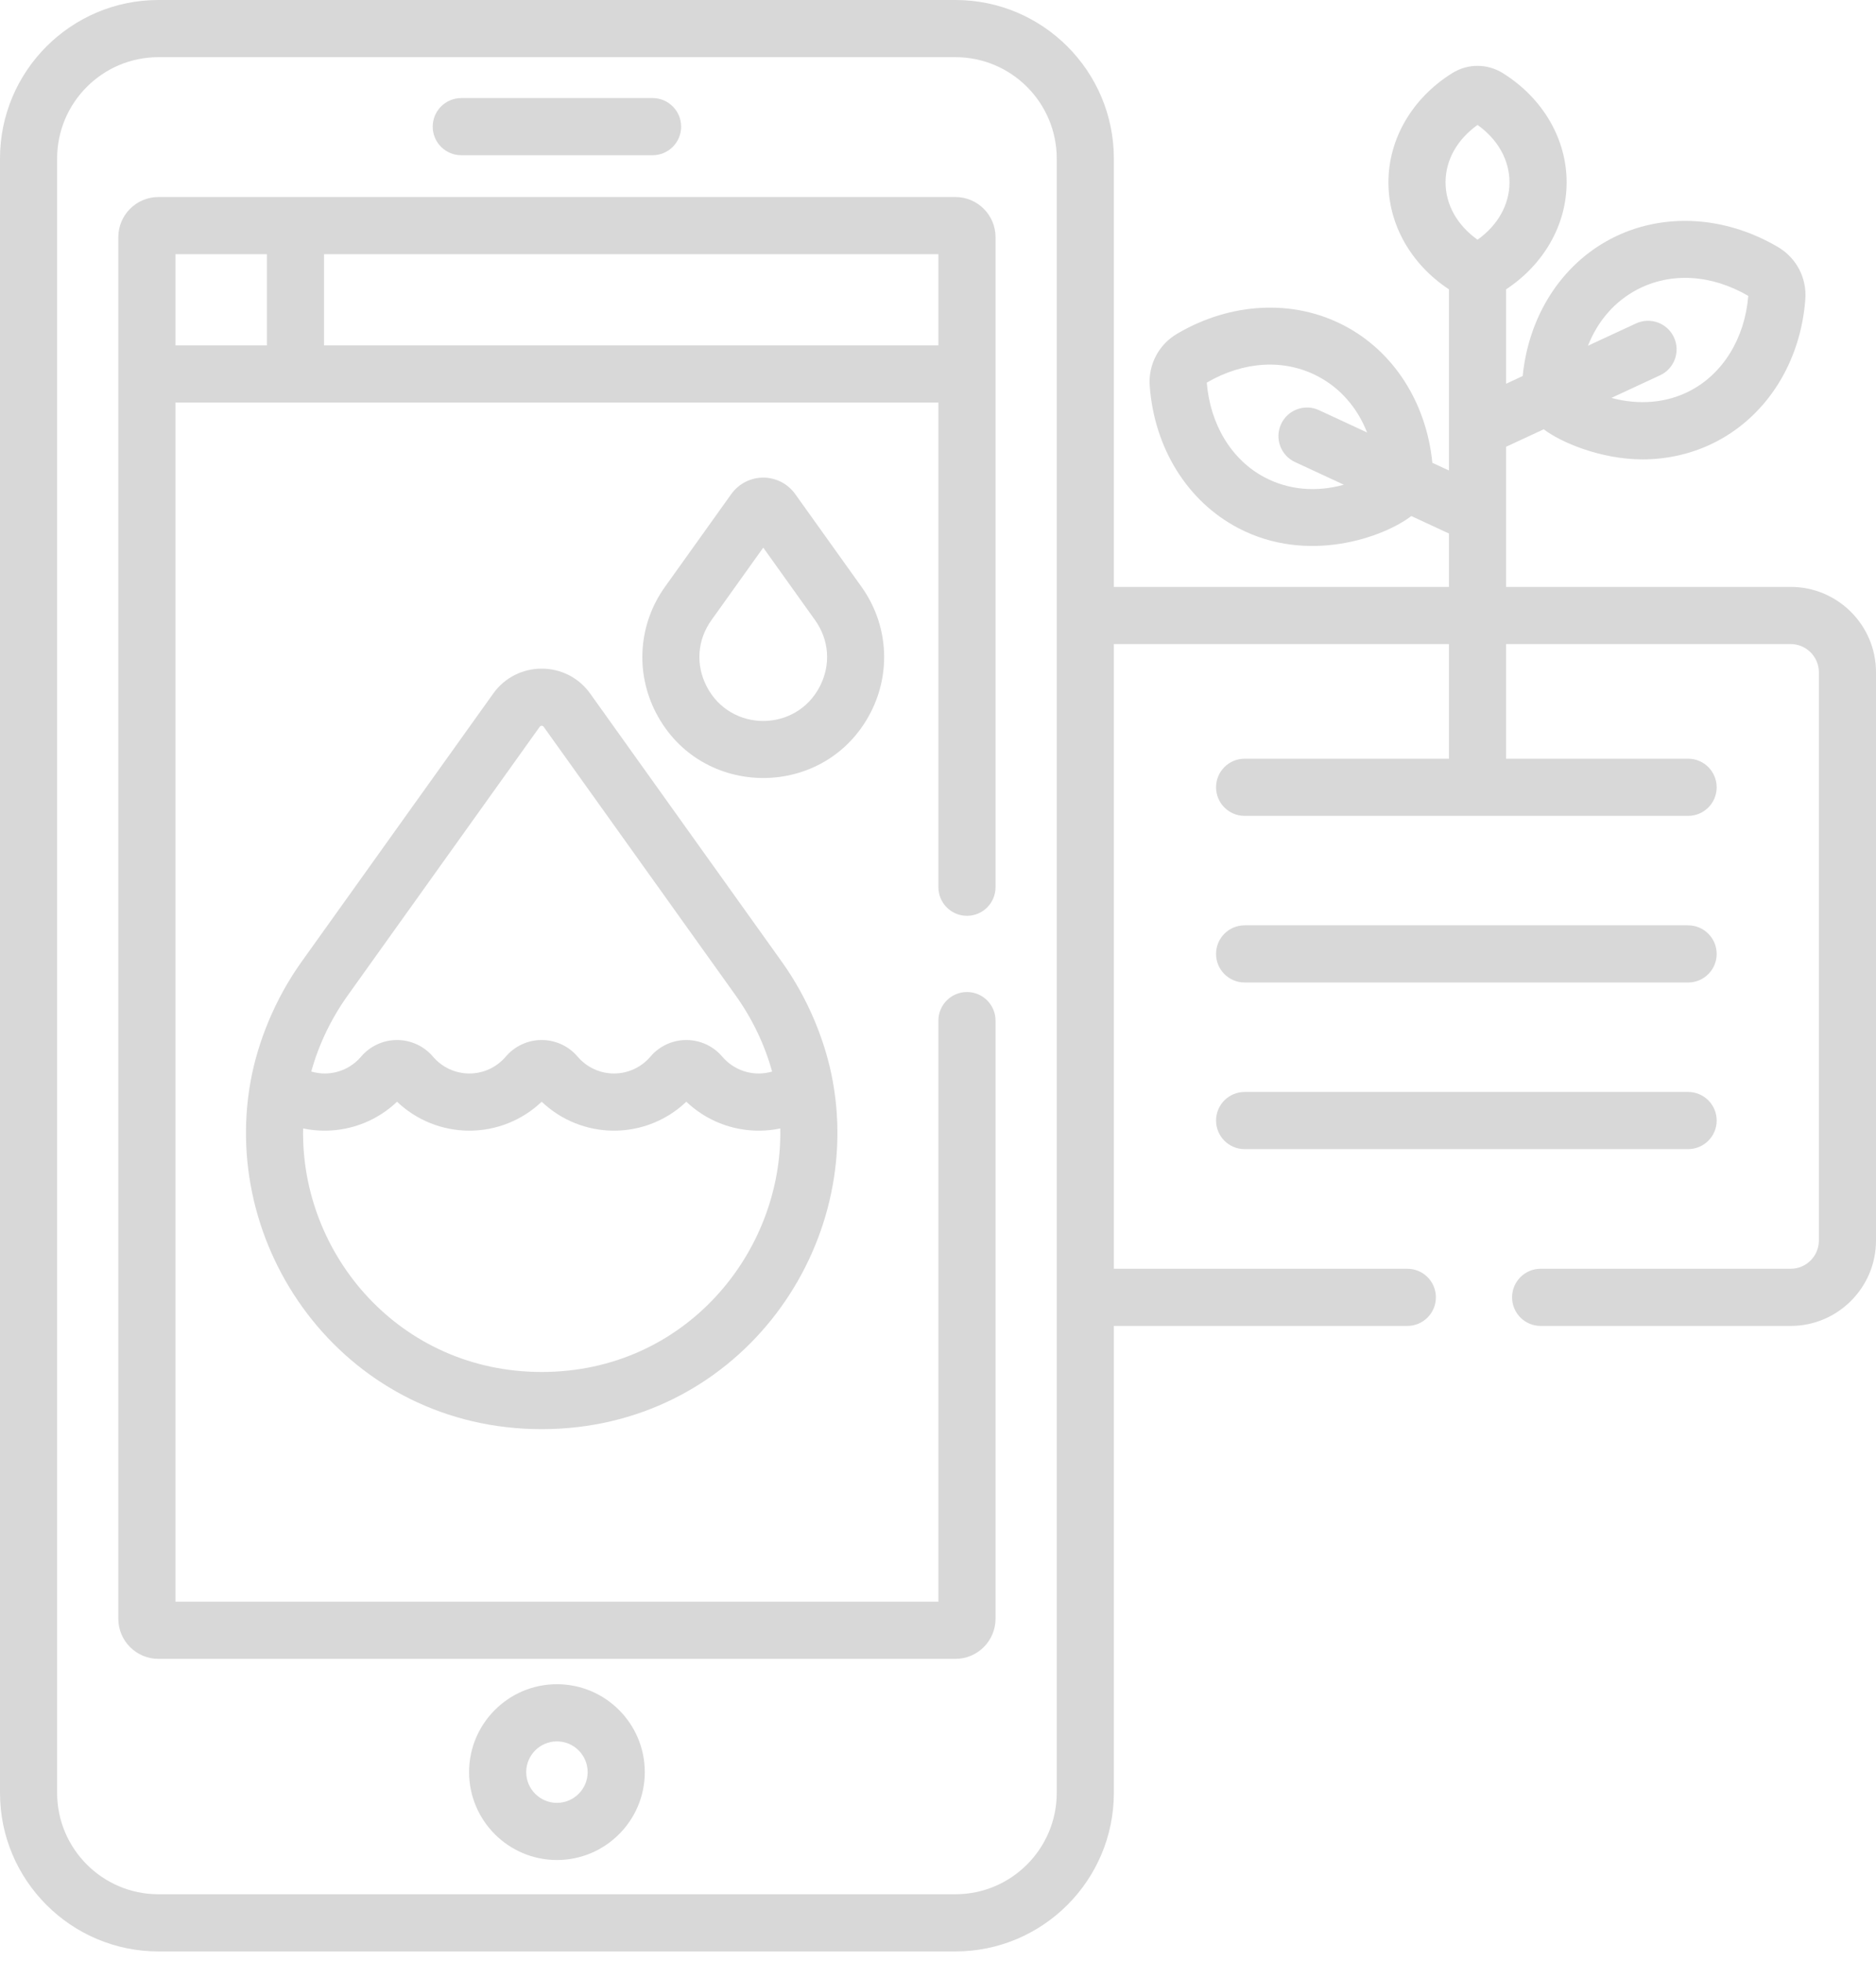 <?xml version="1.0" encoding="UTF-8"?>
<svg width="111px" height="116px" viewBox="0 0 111 116" version="1.1" xmlns="http://www.w3.org/2000/svg" xmlns:xlink="http://www.w3.org/1999/xlink">
    <title>Group</title>
    <g id="Sustentabilidad" stroke="none" stroke-width="1" fill="none" fill-rule="evenodd">
        <g id="Sustentabilidad-V5-Copy" transform="translate(-106, -5657)" fill="#D8D8D8" fill-rule="nonzero">
            <g id="Group" transform="translate(106, 5657)">
                <path d="M27.294,9.179 L38.612,9.179 C39.545,9.179 40.302,8.423 40.302,7.489 C40.302,6.556 39.545,5.799 38.612,5.799 L27.294,5.799 C26.36,5.799 25.603,6.556 25.603,7.489 C25.603,8.423 26.36,9.179 27.294,9.179 Z" id="Path"></path>
                <path d="M32.953,99.591 C30.086,99.591 27.755,101.923 27.755,104.789 C27.755,107.655 30.087,109.987 32.953,109.987 C35.819,109.987 38.151,107.655 38.151,104.789 C38.151,101.923 35.819,99.591 32.953,99.591 Z M32.953,106.607 C31.951,106.607 31.135,105.791 31.135,104.789 C31.135,103.787 31.951,102.972 32.953,102.972 C33.955,102.972 34.77,103.787 34.77,104.789 C34.77,105.791 33.955,106.607 32.953,106.607 Z" id="Shape"></path>
                <path d="M56.532,11.651 C54.212,11.651 11.709,11.651 9.374,11.651 C8.065,11.651 7.001,12.715 7.001,14.023 L7.001,95.72 C7.001,97.028 8.065,98.092 9.374,98.092 L56.532,98.092 C57.84,98.092 58.904,97.028 58.904,95.72 L58.904,60.351 C58.904,59.418 58.148,58.661 57.214,58.661 C56.28,58.661 55.524,59.418 55.524,60.351 L55.524,94.712 L10.381,94.712 L10.381,23.804 L55.524,23.804 L55.524,52.463 C55.524,53.397 56.28,54.154 57.214,54.154 C58.148,54.154 58.904,53.397 58.904,52.463 C58.904,51.371 58.904,14.987 58.904,14.024 C58.904,12.715 57.84,11.651 56.532,11.651 L56.532,11.651 Z M15.791,20.423 L10.381,20.423 L10.381,15.031 L15.791,15.031 L15.791,20.423 Z M55.524,20.423 L19.172,20.423 L19.172,15.031 L55.524,15.031 L55.524,20.423 Z" id="Shape"></path>
                <path d="M73.642,58.097 L99.883,58.097 C100.816,58.097 101.573,57.341 101.573,56.407 C101.573,55.474 100.816,54.717 99.883,54.717 L73.642,54.717 C72.709,54.717 71.952,55.474 71.952,56.407 C71.952,57.341 72.709,58.097 73.642,58.097 Z" id="Path"></path>
                <path d="M73.642,67.95 L99.883,67.95 C100.816,67.95 101.573,67.193 101.573,66.26 C101.573,65.326 100.816,64.57 99.883,64.57 L73.642,64.57 C72.709,64.57 71.952,65.326 71.952,66.26 C71.952,67.193 72.709,67.95 73.642,67.95 Z" id="Path"></path>
                <path d="M46.262,56.876 L34.919,41.011 C33.515,39.048 30.588,39.047 29.184,41.011 L17.84,56.876 C16.298,59.032 15.255,61.568 14.825,63.955 C12.995,74.117 20.614,84.509 32.051,84.509 C43.487,84.509 51.108,74.119 49.278,63.955 C48.858,61.625 47.834,59.075 46.262,56.876 Z M20.589,58.842 L31.933,42.978 C31.993,42.895 32.111,42.896 32.169,42.978 L43.513,58.842 C44.523,60.255 45.247,61.782 45.684,63.363 C45.428,63.438 45.162,63.478 44.889,63.478 C44.059,63.478 43.274,63.115 42.735,62.481 C42.204,61.857 41.43,61.5 40.609,61.499 C39.789,61.499 39.015,61.857 38.484,62.481 C37.945,63.115 37.16,63.478 36.33,63.478 C35.5,63.478 34.715,63.114 34.176,62.481 C33.645,61.857 32.871,61.499 32.05,61.499 C31.23,61.499 30.456,61.857 29.925,62.48 C29.386,63.114 28.601,63.478 27.771,63.478 C26.941,63.478 26.156,63.114 25.617,62.48 C25.086,61.857 24.312,61.499 23.491,61.499 C22.671,61.499 21.897,61.857 21.366,62.48 C20.827,63.114 20.042,63.478 19.212,63.478 C18.939,63.478 18.673,63.437 18.417,63.362 C18.855,61.782 19.579,60.255 20.589,58.842 L20.589,58.842 Z M32.051,81.128 C23.656,81.128 17.782,74.181 17.935,66.728 C18.351,66.815 18.779,66.859 19.213,66.859 C20.817,66.859 22.343,66.242 23.492,65.147 C24.642,66.242 26.168,66.859 27.772,66.859 C29.375,66.859 30.902,66.242 32.051,65.147 C33.2,66.242 34.727,66.859 36.33,66.859 C37.934,66.859 39.46,66.242 40.609,65.147 C41.759,66.242 43.285,66.859 44.889,66.859 C45.323,66.859 45.751,66.815 46.167,66.728 C46.317,74.03 40.562,81.128 32.051,81.128 L32.051,81.128 Z" id="Shape"></path>
                <path d="M51.517,42.13 C52.748,39.737 52.54,36.891 50.975,34.702 L47.051,29.215 C46.616,28.606 45.909,28.242 45.16,28.242 C44.411,28.242 43.704,28.606 43.269,29.215 L39.345,34.702 C37.78,36.891 37.572,39.737 38.803,42.13 C41.46,47.296 48.859,47.298 51.517,42.13 Z M48.511,40.584 C47.105,43.318 43.212,43.313 41.809,40.584 C41.151,39.303 41.257,37.84 42.095,36.669 L45.16,32.382 L48.225,36.669 C49.062,37.84 49.169,39.303 48.511,40.584 L48.511,40.584 Z" id="Shape"></path>
                <path d="M91.157,78.405 L105.952,78.405 C108.735,78.405 111,76.14 111,73.356 L111,39.753 C111,36.969 108.735,34.705 105.952,34.705 L89.113,34.705 L89.113,26.418 L91.341,25.385 C92.341,26.154 94.719,27.164 97.184,27.164 C98.714,27.164 100.215,26.811 101.574,26.101 C104.58,24.528 106.54,21.389 106.818,17.702 C106.913,16.437 106.293,15.251 105.198,14.607 C102.012,12.733 98.315,12.552 95.309,14.125 C92.382,15.656 90.451,18.675 90.095,22.236 L89.113,22.692 L89.113,17.11 C91.358,15.628 92.695,13.28 92.695,10.782 C92.695,8.212 91.283,5.798 88.919,4.325 C87.996,3.75 86.849,3.75 85.926,4.325 C83.562,5.798 82.151,8.212 82.151,10.782 C82.151,13.28 83.487,15.628 85.732,17.11 L85.732,27.821 L84.75,27.366 C84.395,23.805 82.464,20.785 79.536,19.254 C76.53,17.682 72.833,17.862 69.647,19.736 C68.553,20.379 67.932,21.566 68.028,22.832 C68.305,26.518 70.265,29.657 73.272,31.23 C77.408,33.393 81.891,31.754 83.505,30.515 L85.732,31.548 L85.732,34.705 L65.905,34.705 L65.905,9.374 C65.905,4.205 61.7,0 56.532,0 L9.373,0 C4.205,0 0,4.205 0,9.374 L0,106.018 C0,111.186 4.205,115.392 9.374,115.392 L56.532,115.392 C61.7,115.392 65.905,111.186 65.905,106.018 L65.905,78.405 L83.269,78.405 C84.203,78.405 84.96,77.648 84.96,76.714 C84.96,75.781 84.203,75.024 83.269,75.024 L65.905,75.024 L65.905,38.086 L85.733,38.086 L85.733,44.864 L73.642,44.864 C72.709,44.864 71.952,45.621 71.952,46.555 C71.952,47.488 72.709,48.245 73.642,48.245 L99.883,48.245 C100.817,48.245 101.573,47.488 101.573,46.555 C101.573,45.621 100.817,44.864 99.883,44.864 L89.113,44.864 L89.113,38.086 L105.952,38.086 C106.872,38.086 107.62,38.834 107.62,39.753 L107.62,73.356 C107.62,74.276 106.872,75.024 105.952,75.024 L91.157,75.024 C90.224,75.024 89.467,75.781 89.467,76.715 C89.467,77.648 90.224,78.405 91.157,78.405 Z M96.876,17.12 C98.857,16.084 101.248,16.221 103.443,17.496 C103.241,19.989 101.959,22.084 100.007,23.105 C98.612,23.835 96.962,23.968 95.345,23.528 L98.223,22.192 C99.07,21.8 99.438,20.795 99.045,19.948 C98.652,19.101 97.647,18.733 96.8,19.126 L93.958,20.444 C94.532,18.984 95.536,17.821 96.876,17.12 L96.876,17.12 Z M76.622,27.322 L79.512,28.662 C77.893,29.114 76.26,28.978 74.839,28.234 C72.886,27.213 71.604,25.118 71.403,22.625 C73.597,21.351 75.988,21.213 77.969,22.249 C79.309,22.95 80.314,24.113 80.888,25.573 L78.045,24.255 C77.198,23.862 76.193,24.23 75.8,25.077 C75.407,25.923 75.775,26.929 76.622,27.322 L76.622,27.322 Z M62.525,106.018 C62.525,109.322 59.836,112.011 56.532,112.011 L9.373,112.011 C6.069,112.011 3.38,109.322 3.38,106.018 L3.38,9.374 C3.38,6.069 6.069,3.381 9.373,3.381 L56.532,3.381 C59.836,3.381 62.525,6.069 62.525,9.374 C62.525,13.87 62.525,102.691 62.525,106.018 L62.525,106.018 Z M87.423,14.175 C86.216,13.316 85.531,12.096 85.531,10.782 C85.531,9.468 86.216,8.248 87.423,7.388 C88.629,8.248 89.314,9.468 89.314,10.782 C89.314,12.096 88.629,13.316 87.423,14.175 Z" id="Shape"></path>
            </g>
        </g>
    </g>
</svg>